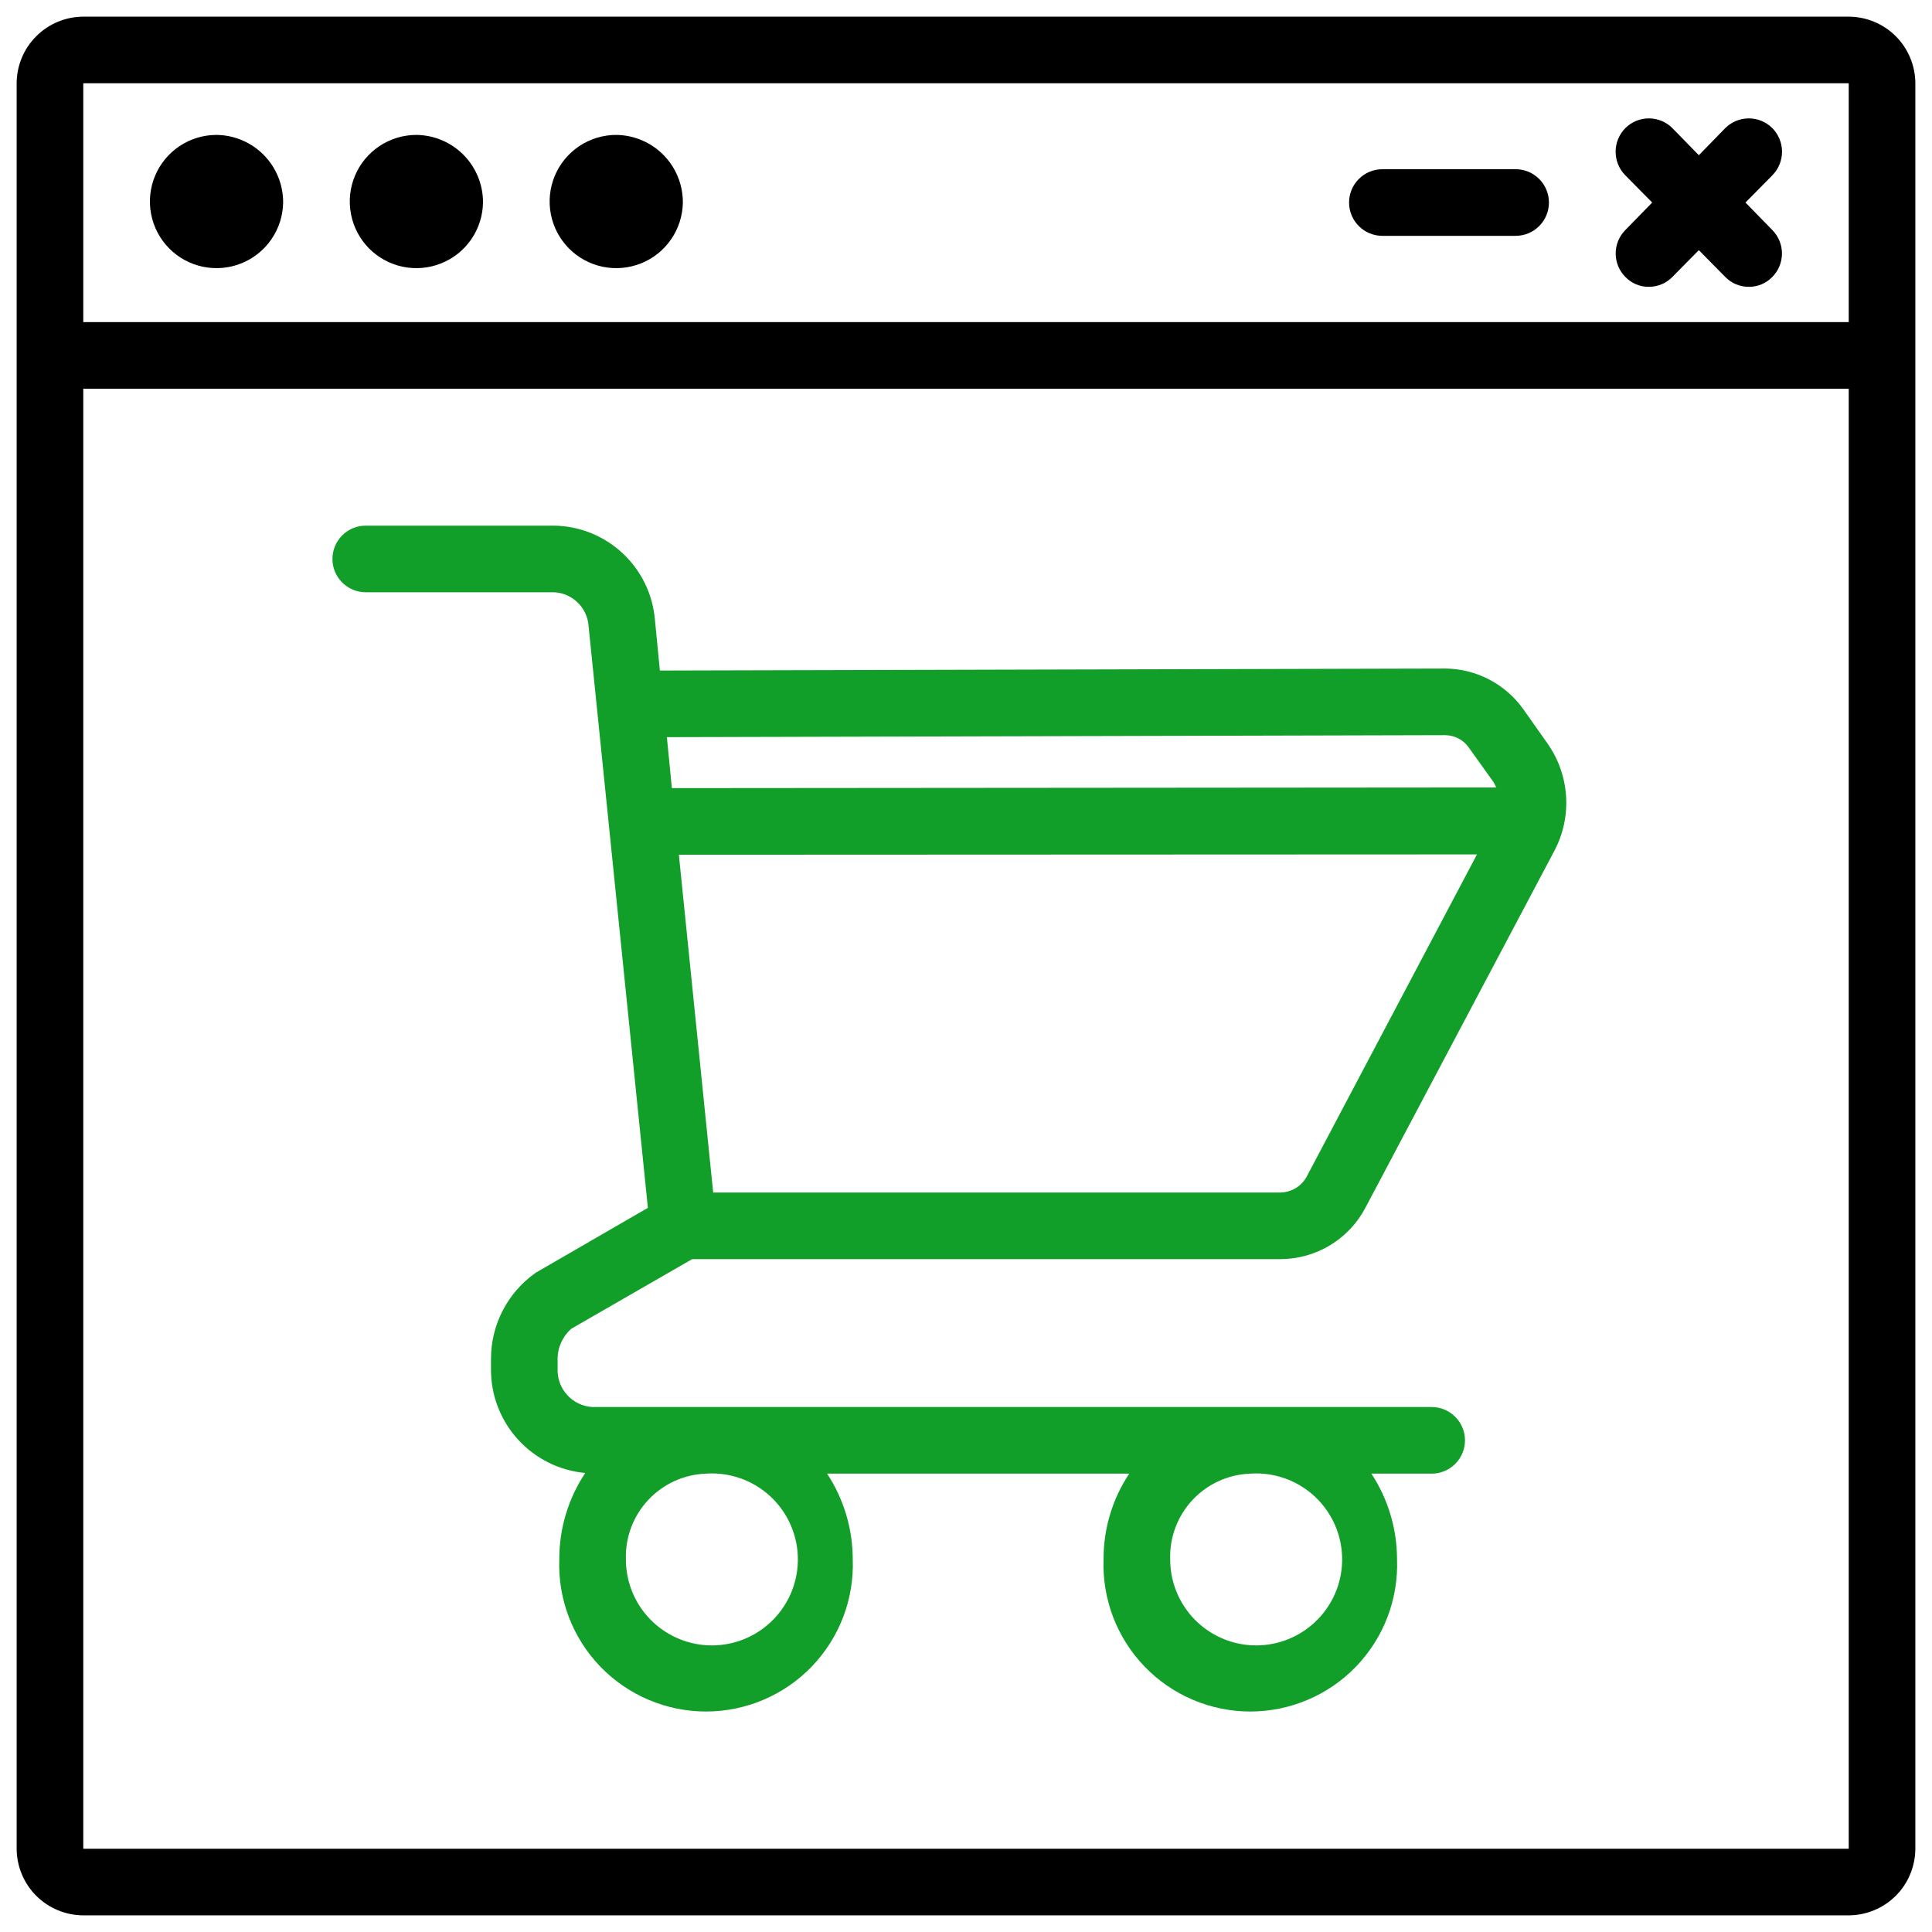<svg width="58" height="58" viewBox="0 0 58 58" fill="none" xmlns="http://www.w3.org/2000/svg">
<path d="M14.5 6.08C14.494 6.474 14.372 6.858 14.149 7.183C13.925 7.508 13.611 7.76 13.245 7.906C12.879 8.053 12.478 8.088 12.092 8.008C11.706 7.927 11.352 7.735 11.075 7.454C10.799 7.173 10.611 6.816 10.537 6.429C10.462 6.042 10.503 5.642 10.655 5.278C10.807 4.914 11.064 4.604 11.392 4.385C11.72 4.167 12.106 4.05 12.5 4.05C13.034 4.056 13.544 4.272 13.919 4.653C14.293 5.033 14.502 5.546 14.5 6.08Z" fill="black"/>
<path d="M8.5 6.08C8.494 6.474 8.372 6.858 8.148 7.183C7.925 7.508 7.611 7.76 7.245 7.906C6.879 8.053 6.478 8.088 6.092 8.008C5.706 7.927 5.352 7.735 5.076 7.454C4.799 7.173 4.611 6.816 4.537 6.429C4.462 6.042 4.503 5.642 4.655 5.278C4.808 4.914 5.064 4.604 5.392 4.385C5.72 4.167 6.106 4.05 6.5 4.05C7.034 4.056 7.544 4.272 7.919 4.653C8.293 5.033 8.502 5.546 8.5 6.08Z" fill="black"/>
<path d="M20.5 6.08C20.494 6.474 20.372 6.858 20.148 7.183C19.925 7.508 19.611 7.76 19.245 7.906C18.879 8.053 18.478 8.088 18.092 8.008C17.706 7.927 17.352 7.735 17.076 7.454C16.799 7.173 16.611 6.816 16.537 6.429C16.462 6.042 16.503 5.642 16.655 5.278C16.808 4.914 17.064 4.604 17.392 4.385C17.72 4.167 18.106 4.05 18.5 4.05C19.034 4.056 19.544 4.272 19.919 4.653C20.293 5.033 20.502 5.546 20.5 6.08Z" fill="black"/>
<path d="M55.5 0.5H2.5C1.97 0.502 1.462 0.713 1.088 1.088C0.713 1.462 0.502 1.97 0.5 2.5V55.5C0.502 56.03 0.713 56.538 1.088 56.913C1.462 57.287 1.97 57.498 2.5 57.5H55.5C56.03 57.498 56.538 57.287 56.913 56.913C57.287 56.538 57.498 56.03 57.5 55.5V2.5C57.498 1.97 57.287 1.462 56.913 1.088C56.538 0.713 56.03 0.502 55.5 0.5ZM55.5 55.5H2.5V11.67H55.5V55.5ZM55.5 9.67H2.5V2.5H55.5V9.67Z" fill="black"/>
<path d="M53.21 6.91C53.395 7.099 53.498 7.353 53.496 7.617C53.494 7.881 53.388 8.134 53.2 8.32C53.109 8.413 53 8.487 52.88 8.537C52.759 8.587 52.63 8.612 52.5 8.61C52.367 8.611 52.236 8.585 52.114 8.533C51.992 8.482 51.882 8.406 51.79 8.31L51 7.51L50.21 8.31C50.118 8.406 50.008 8.482 49.886 8.533C49.764 8.585 49.633 8.611 49.5 8.61C49.37 8.612 49.24 8.587 49.12 8.537C49 8.487 48.891 8.413 48.8 8.32C48.612 8.134 48.506 7.881 48.504 7.617C48.502 7.353 48.605 7.099 48.79 6.91L49.6 6.08L48.79 5.26C48.604 5.07 48.501 4.814 48.502 4.548C48.504 4.282 48.611 4.028 48.8 3.84C48.989 3.655 49.243 3.552 49.507 3.554C49.771 3.556 50.024 3.662 50.21 3.85L51 4.66L51.79 3.85C51.976 3.662 52.229 3.556 52.493 3.554C52.757 3.552 53.011 3.655 53.2 3.84C53.389 4.028 53.496 4.282 53.498 4.548C53.499 4.814 53.396 5.07 53.21 5.26L52.4 6.08L53.21 6.91Z" fill="black"/>
<path d="M46.5 6.08C46.5 6.345 46.395 6.6 46.207 6.787C46.02 6.975 45.765 7.08 45.5 7.08H41.5C41.235 7.08 40.98 6.975 40.793 6.787C40.605 6.6 40.5 6.345 40.5 6.08C40.5 5.815 40.605 5.56 40.793 5.373C40.98 5.185 41.235 5.08 41.5 5.08H45.5C45.765 5.08 46.02 5.185 46.207 5.373C46.395 5.56 46.5 5.815 46.5 6.08Z" fill="black"/>
<path d="M17.15 39.89L20.78 37.8H38.45C38.977 37.797 39.493 37.65 39.942 37.376C40.392 37.1 40.758 36.708 41 36.24L46.67 25.53C46.934 25.025 47.053 24.457 47.014 23.889C46.975 23.321 46.78 22.774 46.45 22.31L45.73 21.29C45.464 20.916 45.113 20.611 44.706 20.399C44.3 20.187 43.849 20.074 43.39 20.07H43.38L19.81 20.13L19.66 18.59C19.592 17.83 19.245 17.122 18.685 16.602C18.125 16.083 17.393 15.79 16.63 15.78H10.98C10.715 15.78 10.46 15.885 10.273 16.073C10.085 16.261 9.98 16.515 9.98 16.78C9.98 17.045 10.085 17.3 10.273 17.487C10.46 17.675 10.715 17.78 10.98 17.78H16.63C16.899 17.792 17.153 17.902 17.345 18.091C17.537 18.279 17.653 18.532 17.67 18.8L19.45 36.26L16.08 38.21C15.664 38.503 15.324 38.893 15.091 39.346C14.857 39.798 14.737 40.301 14.74 40.81V41.09C14.732 41.872 15.019 42.628 15.544 43.208C16.068 43.788 16.791 44.149 17.57 44.22C17.059 44.987 16.788 45.889 16.79 46.81C16.768 47.402 16.866 47.993 17.077 48.546C17.289 49.1 17.61 49.605 18.021 50.032C18.432 50.458 18.925 50.798 19.471 51.029C20.016 51.261 20.602 51.381 21.195 51.381C21.788 51.381 22.374 51.261 22.919 51.029C23.465 50.798 23.958 50.458 24.369 50.032C24.78 49.605 25.101 49.1 25.313 48.546C25.524 47.993 25.622 47.402 25.6 46.81C25.599 45.897 25.332 45.003 24.83 44.24H33.9C33.394 45.001 33.126 45.896 33.13 46.81C33.108 47.402 33.206 47.993 33.417 48.546C33.629 49.1 33.95 49.605 34.361 50.032C34.772 50.458 35.265 50.798 35.811 51.029C36.356 51.261 36.942 51.381 37.535 51.381C38.127 51.381 38.714 51.261 39.259 51.029C39.805 50.798 40.298 50.458 40.709 50.032C41.12 49.605 41.441 49.1 41.653 48.546C41.864 47.993 41.962 47.402 41.94 46.81C41.939 45.897 41.672 45.003 41.17 44.24H42.98C43.245 44.24 43.499 44.135 43.687 43.947C43.875 43.76 43.98 43.505 43.98 43.24C43.98 42.975 43.875 42.721 43.687 42.533C43.499 42.345 43.245 42.24 42.98 42.24H17.79C17.499 42.225 17.225 42.096 17.029 41.881C16.832 41.666 16.728 41.381 16.74 41.09V40.81C16.738 40.636 16.774 40.464 16.845 40.305C16.916 40.147 17.02 40.005 17.15 39.89ZM39.24 35.3C39.165 35.447 39.053 35.571 38.914 35.658C38.775 35.746 38.614 35.795 38.45 35.8H21.41L20.38 25.66L44.34 25.65L39.24 35.3ZM43.38 22.07H43.39C43.53 22.072 43.668 22.107 43.792 22.173C43.915 22.239 44.021 22.334 44.1 22.45L44.83 23.47C44.86 23.52 44.89 23.58 44.92 23.64L20.17 23.66L20.02 22.13L43.38 22.07ZM37.53 44.24C38.047 44.204 38.563 44.324 39.011 44.585C39.459 44.846 39.818 45.236 40.041 45.704C40.264 46.172 40.341 46.696 40.262 47.208C40.183 47.721 39.951 48.197 39.597 48.576C39.243 48.955 38.784 49.219 38.278 49.333C37.772 49.447 37.244 49.406 36.762 49.215C36.28 49.024 35.866 48.693 35.575 48.264C35.284 47.835 35.129 47.328 35.13 46.81C35.109 46.151 35.35 45.512 35.8 45.03C36.25 44.549 36.872 44.264 37.53 44.24ZM21.19 44.24C21.707 44.204 22.223 44.324 22.671 44.585C23.119 44.846 23.478 45.236 23.701 45.704C23.924 46.172 24.001 46.696 23.922 47.208C23.843 47.721 23.611 48.197 23.257 48.576C22.904 48.955 22.444 49.219 21.938 49.333C21.432 49.447 20.904 49.406 20.422 49.215C19.94 49.024 19.526 48.693 19.235 48.264C18.944 47.835 18.789 47.328 18.79 46.81C18.769 46.151 19.01 45.512 19.46 45.03C19.91 44.549 20.532 44.264 21.19 44.24Z" fill="#119F2A"/>
</svg>
